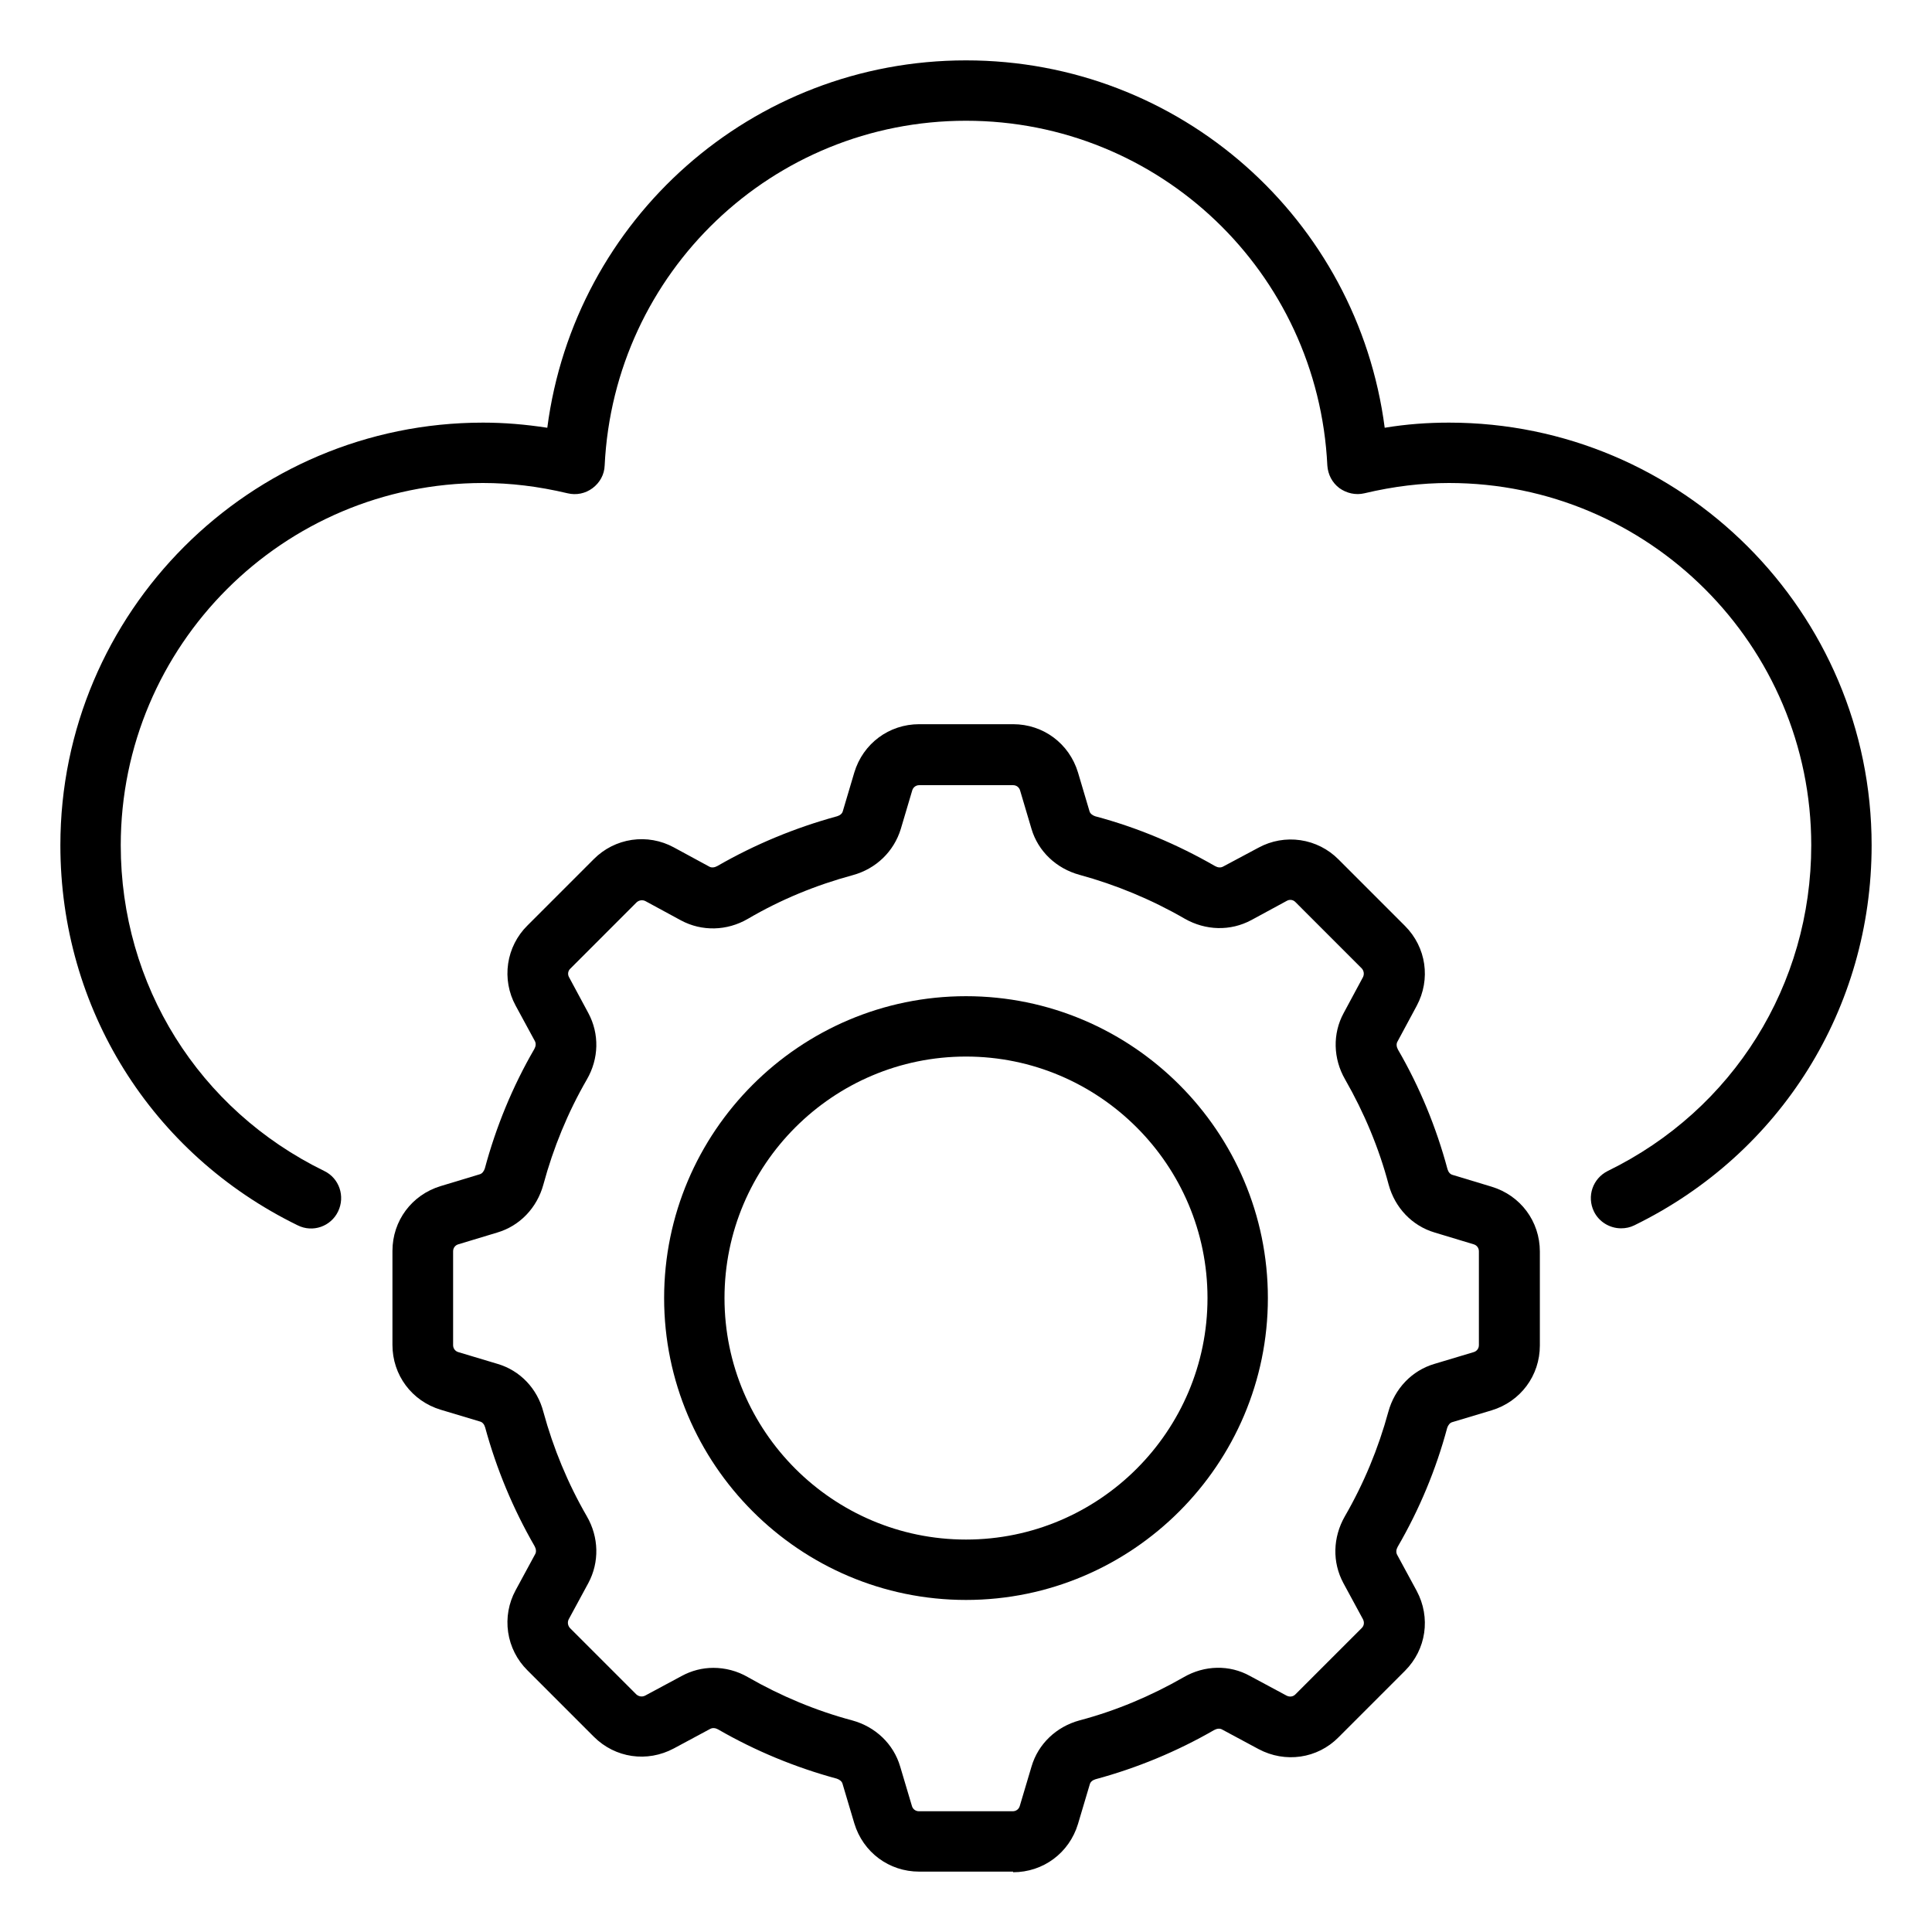 <svg width="140" height="140" viewBox="0 0 140 140" fill="none" xmlns="http://www.w3.org/2000/svg">
<path d="M70 115.938C57.947 115.938 48.125 106.116 48.125 94.062C48.125 82.009 57.947 72.188 70 72.188C82.053 72.188 91.875 82.009 91.875 94.062C91.875 106.116 82.053 115.938 70 115.938ZM70 76.562C60.353 76.562 52.5 84.416 52.5 94.062C52.5 103.709 60.353 111.562 70 111.562C79.647 111.562 87.5 103.709 87.5 94.062C87.5 84.416 79.647 76.562 70 76.562Z" fill="black"/>
<path d="M73.412 135.625H66.609C64.422 135.625 62.541 134.225 61.906 132.125L61.053 129.259C61.009 129.084 60.834 128.953 60.638 128.888C57.641 128.078 54.731 126.875 52.041 125.322C51.844 125.213 51.647 125.191 51.472 125.278L48.825 126.7C46.9 127.728 44.581 127.4 43.028 125.847L38.216 121.034C37.465 120.291 36.976 119.324 36.822 118.278C36.668 117.233 36.858 116.166 37.362 115.238L38.784 112.613C38.872 112.459 38.85 112.241 38.741 112.044C37.178 109.337 35.973 106.44 35.153 103.425C35.087 103.206 34.956 103.053 34.781 103.009L31.938 102.156C29.837 101.522 28.438 99.641 28.438 97.453V90.65C28.438 88.463 29.837 86.581 31.938 85.947L34.759 85.094C34.934 85.05 35.066 84.875 35.131 84.678C35.941 81.659 37.144 78.728 38.719 76.016C38.828 75.819 38.85 75.622 38.763 75.447L37.362 72.866C36.858 71.937 36.668 70.87 36.822 69.825C36.976 68.779 37.465 67.812 38.216 67.069L43.028 62.256C43.772 61.505 44.739 61.016 45.784 60.862C46.83 60.709 47.897 60.898 48.825 61.403L51.406 62.803C51.559 62.891 51.778 62.869 51.975 62.759C54.709 61.184 57.619 59.981 60.659 59.15C60.878 59.084 61.031 58.953 61.075 58.778L61.906 55.978C62.541 53.878 64.422 52.478 66.609 52.478H73.412C75.6 52.478 77.481 53.878 78.116 55.978L78.947 58.778C78.991 58.953 79.166 59.084 79.362 59.15C82.403 59.959 85.312 61.184 88.047 62.759C88.244 62.869 88.441 62.891 88.616 62.803L91.197 61.425C92.125 60.92 93.192 60.73 94.238 60.884C95.283 61.038 96.25 61.527 96.994 62.278L101.806 67.091C103.359 68.644 103.688 70.963 102.659 72.888L101.259 75.491C101.172 75.644 101.194 75.862 101.303 76.059C102.878 78.772 104.081 81.703 104.891 84.722C104.956 84.941 105.087 85.094 105.262 85.138L108.084 85.991C110.184 86.625 111.584 88.506 111.584 90.694V97.497C111.584 99.684 110.184 101.566 108.084 102.2L105.241 103.053C105.066 103.097 104.934 103.272 104.869 103.469C104.059 106.488 102.856 109.375 101.281 112.088C101.172 112.284 101.15 112.481 101.237 112.656L102.659 115.281C103.688 117.206 103.359 119.525 101.806 121.078L96.994 125.891C95.463 127.444 93.122 127.772 91.197 126.744L88.55 125.322C88.397 125.234 88.178 125.256 87.981 125.366C85.282 126.921 82.392 128.119 79.384 128.931C79.166 128.997 79.013 129.128 78.969 129.303L78.116 132.169C77.481 134.269 75.6 135.669 73.412 135.669V135.625ZM51.691 120.859C52.544 120.859 53.419 121.078 54.206 121.538C56.569 122.894 59.128 123.966 61.753 124.666C63.438 125.125 64.75 126.372 65.231 128.013L66.084 130.878C66.15 131.097 66.347 131.25 66.588 131.25H73.391C73.631 131.25 73.828 131.097 73.894 130.878L74.747 128.013C75.228 126.372 76.541 125.125 78.225 124.666C80.872 123.966 83.409 122.894 85.772 121.538C87.281 120.663 89.097 120.619 90.584 121.45L93.231 122.872C93.45 122.981 93.691 122.959 93.866 122.784L98.678 117.972C98.853 117.797 98.875 117.556 98.766 117.338L97.344 114.713C96.534 113.203 96.578 111.409 97.453 109.878C98.831 107.494 99.881 104.956 100.603 102.309C101.063 100.625 102.309 99.312 103.95 98.831L106.794 97.978C107.012 97.912 107.166 97.716 107.166 97.475V90.672C107.166 90.431 107.012 90.234 106.794 90.169L103.972 89.316C102.331 88.834 101.084 87.522 100.625 85.838C99.925 83.191 98.853 80.631 97.475 78.225C96.6 76.716 96.556 74.9 97.366 73.412L98.766 70.809C98.816 70.707 98.835 70.592 98.82 70.479C98.804 70.366 98.755 70.26 98.678 70.175L93.866 65.362C93.788 65.282 93.685 65.229 93.574 65.213C93.463 65.198 93.35 65.219 93.253 65.275L90.672 66.675C89.162 67.484 87.369 67.441 85.838 66.566C83.453 65.188 80.872 64.116 78.225 63.394C76.541 62.934 75.228 61.688 74.747 60.069L73.916 57.269C73.884 57.16 73.817 57.066 73.727 56.998C73.636 56.931 73.525 56.896 73.412 56.897H66.609C66.369 56.897 66.172 57.05 66.106 57.269L65.275 60.069C64.772 61.709 63.481 62.956 61.797 63.416C59.128 64.138 56.569 65.188 54.184 66.588C52.675 67.463 50.859 67.506 49.35 66.697L46.769 65.297C46.667 65.246 46.551 65.226 46.438 65.242C46.325 65.258 46.219 65.307 46.134 65.384L41.322 70.197C41.241 70.275 41.189 70.377 41.173 70.488C41.157 70.599 41.179 70.712 41.234 70.809L42.634 73.412C43.444 74.922 43.4 76.716 42.525 78.225C41.147 80.609 40.097 83.169 39.375 85.838C38.916 87.522 37.669 88.834 36.028 89.316L33.206 90.169C32.987 90.234 32.834 90.431 32.834 90.672V97.475C32.834 97.716 32.987 97.912 33.206 97.978L36.05 98.831C37.691 99.312 38.938 100.625 39.375 102.309C40.097 104.956 41.147 107.494 42.525 109.878C43.4 111.388 43.444 113.203 42.634 114.713L41.212 117.338C41.103 117.556 41.147 117.797 41.3 117.972L46.112 122.784C46.288 122.938 46.528 122.981 46.747 122.872L49.394 121.45C50.116 121.056 50.903 120.859 51.691 120.859Z" fill="black"/>
<path d="M117.469 89.009C116.659 89.009 115.872 88.55 115.5 87.784C114.975 86.691 115.412 85.4 116.506 84.853C125.606 80.412 131.25 71.356 131.25 61.25C131.25 46.769 119.481 35 105 35C103.009 35 100.997 35.241 98.875 35.744C98.241 35.897 97.584 35.744 97.059 35.372C96.534 34.978 96.228 34.388 96.184 33.731C95.506 19.731 84.022 8.75 70 8.75C55.978 8.75 44.494 19.731 43.816 33.731C43.794 34.388 43.466 34.978 42.941 35.372C42.416 35.766 41.759 35.897 41.125 35.744C39.003 35.241 36.991 35 35 35C20.519 35 8.75 46.769 8.75 61.25C8.75 71.378 14.394 80.412 23.494 84.853C24.587 85.378 25.025 86.691 24.5 87.784C23.975 88.878 22.663 89.338 21.569 88.791C10.959 83.606 4.375 73.062 4.375 61.25C4.375 44.362 18.113 30.625 35 30.625C36.553 30.625 38.084 30.756 39.659 30.997C41.628 15.881 54.491 4.375 70 4.375C85.509 4.375 98.372 15.881 100.341 30.997C101.916 30.734 103.469 30.625 105 30.625C121.887 30.625 135.625 44.362 135.625 61.25C135.625 73.062 129.041 83.606 118.431 88.791C118.125 88.944 117.797 89.009 117.469 89.009Z" fill="black"/>
</svg>

